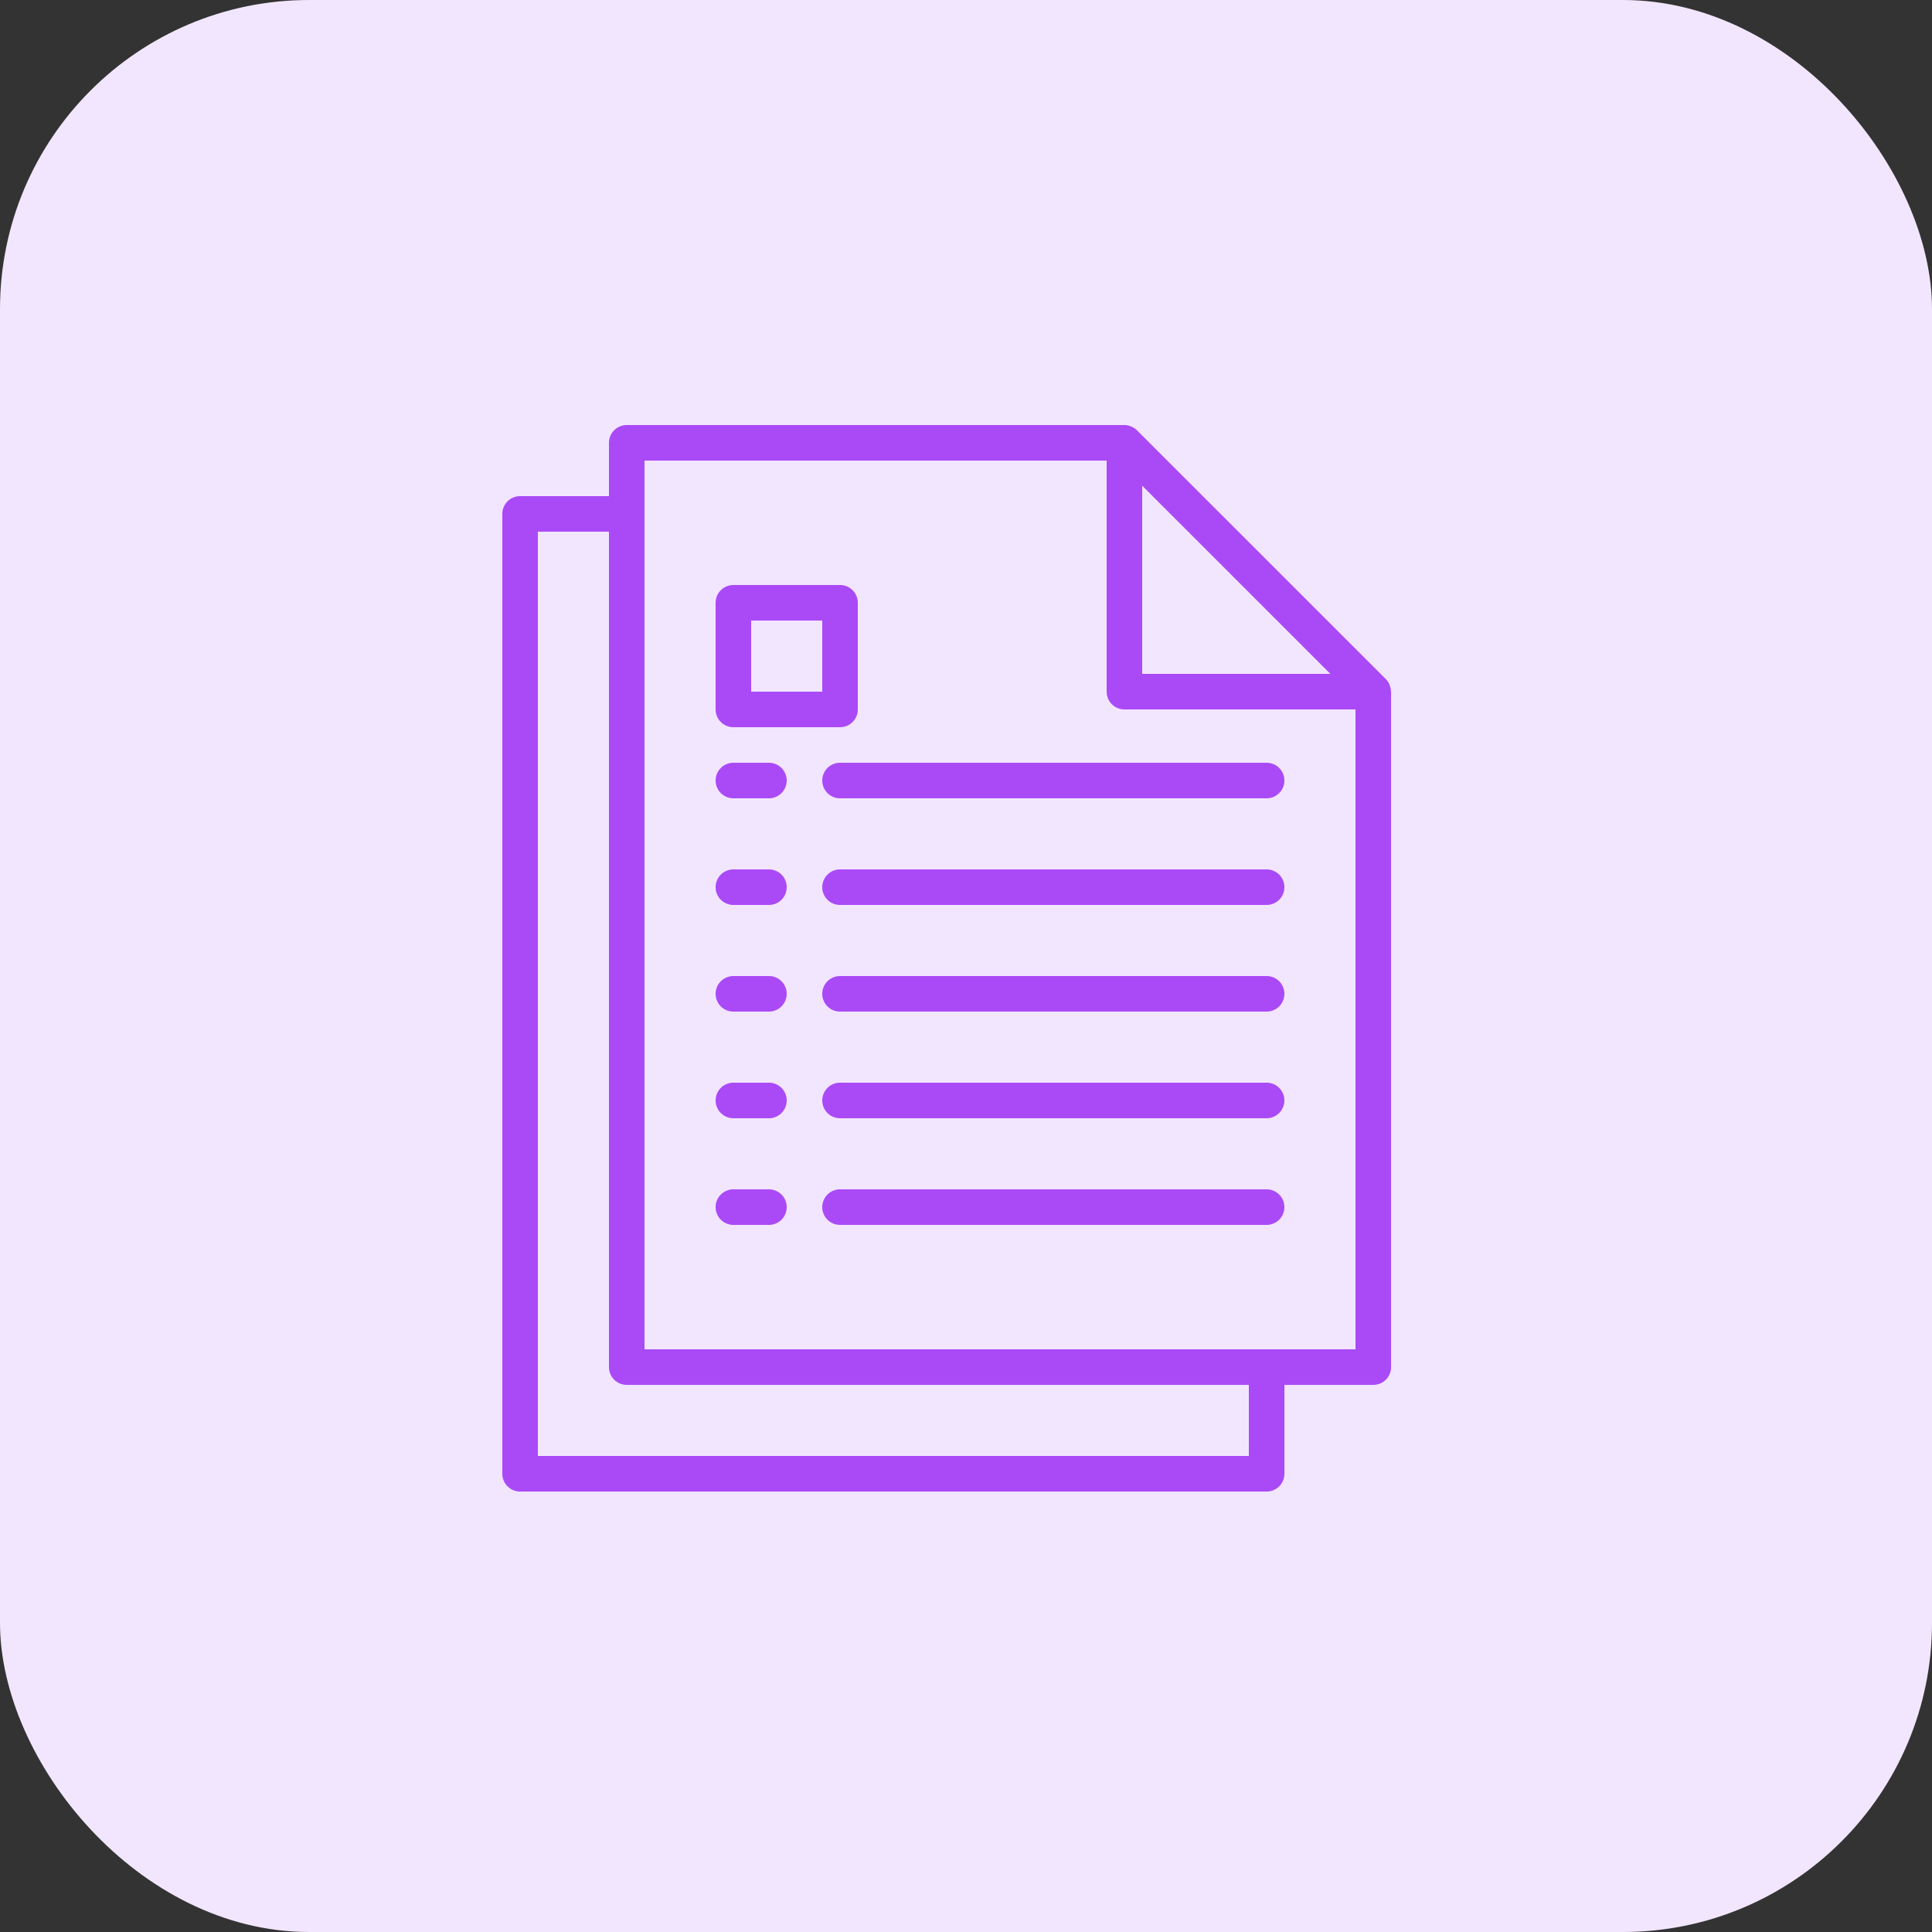 <?xml version="1.0" encoding="utf-8"?>
<svg id="Group_8308" data-name="Group 8308" xmlns="http://www.w3.org/2000/svg" width="50" height="50" viewBox="0 0 50 50">
  <rect x="0" y="0" width="50" height="50" fill="#333333" stroke="none"/>
  <rect id="Rectangle_5471" data-name="Rectangle 5471" width="50" height="50" rx="8" fill="#f2e6ff"/>
  <g id="Group_8384" data-name="Group 8384" transform="translate(-27 11)">
    <path id="Path_18161" data-name="Path 18161" d="M137.38,163.04h-.92a.46.46,0,1,0,0,.92h.92a.46.46,0,1,0,0-.92Zm12.88,0H139.22a.46.46,0,1,0,0,.92h11.04a.46.46,0,0,0,0-.92Zm-12.88-2.76h-.92a.46.46,0,1,0,0,.92h.92a.46.46,0,1,0,0-.92Zm12.88,0H139.22a.46.46,0,1,0,0,.92h11.04a.46.46,0,0,0,0-.92Zm-12.88-2.76h-.92a.46.46,0,1,0,0,.92h.92a.46.46,0,1,0,0-.92Zm12.88,0H139.22a.46.46,0,1,0,0,.92h11.04a.46.46,0,0,0,0-.92Zm-12.88-2.76h-.92a.46.46,0,1,0,0,.92h.92a.46.46,0,1,0,0-.92Zm12.88,0H139.22a.46.46,0,1,0,0,.92h11.04a.46.46,0,0,0,0-.92ZM137.38,152h-.92a.46.46,0,1,0,0,.92h.92a.46.46,0,1,0,0-.92Zm12.88,0H139.22a.46.46,0,1,0,0,.92h11.04a.46.46,0,1,0,0-.92Z" transform="translate(-90.48 -143.26)" fill="#aa4af7"/>
    <path id="Path_18162" data-name="Path 18162" d="M62.995,6.871a.434.434,0,0,0-.023-.118c-.005-.015-.009-.029-.015-.043a.46.46,0,0,0-.092-.135L56.424.135a.46.46,0,0,0-.135-.092c-.014-.006-.029-.01-.043-.015A.458.458,0,0,0,56.127,0c-.008,0-.017,0-.027,0H43.22a.46.46,0,0,0-.46.46V1.84h-2.3A.46.46,0,0,0,40,2.3V27.141a.46.46,0,0,0,.46.46H59.781a.46.46,0,0,0,.46-.46v-2.3h2.3a.46.46,0,0,0,.46-.46V6.9C63,6.89,63,6.881,62.995,6.871ZM56.56,1.57l4.87,4.87H56.56Zm2.76,25.11H40.92V2.76h1.84V24.381a.46.46,0,0,0,.46.46h16.1Zm2.76-2.76H43.68V.92H55.64V6.9a.46.46,0,0,0,.46.46h5.98Z" fill="#aa4af7"/>
    <path id="Path_18163" data-name="Path 18163" d="M139.22,72h-2.76a.46.46,0,0,0-.46.46v2.76a.46.46,0,0,0,.46.46h2.76a.46.46,0,0,0,.46-.46V72.46A.46.46,0,0,0,139.22,72Zm-.46,2.76h-1.84V72.92h1.84Z" transform="translate(-90.48 -67.86)" fill="#aa4af7"/>
  </g>
</svg>
